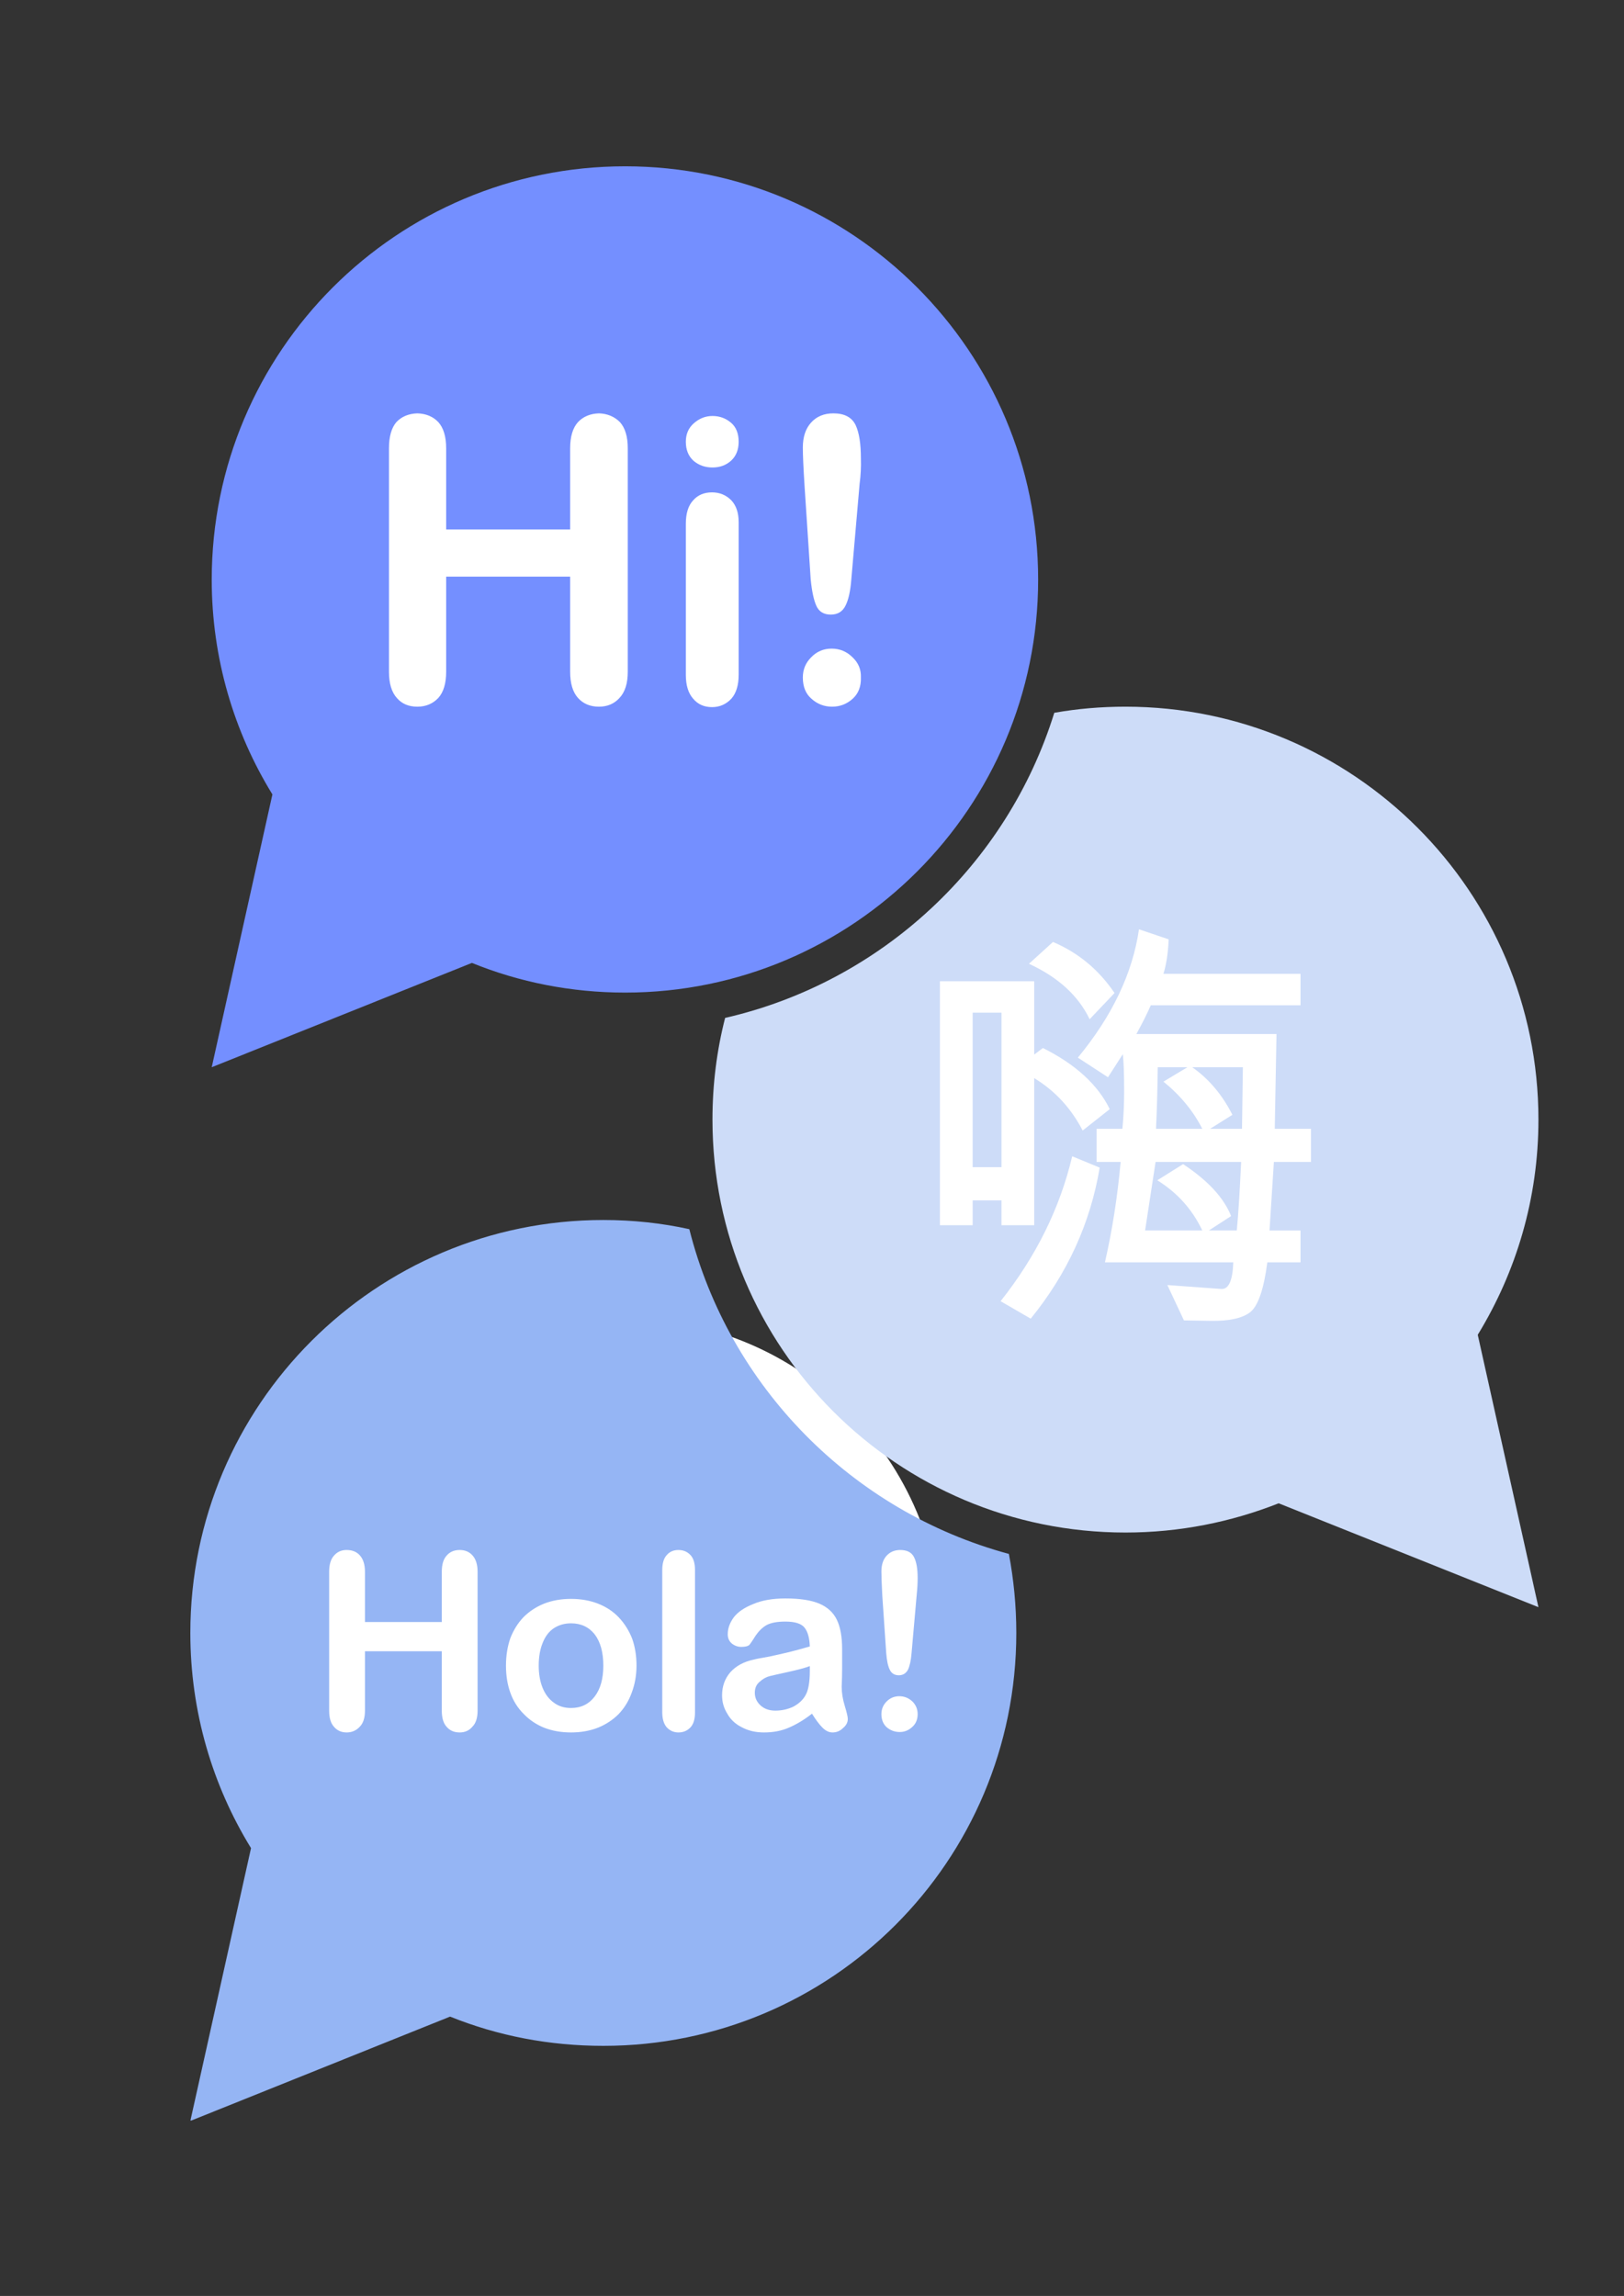 <svg version="1.2" xmlns="http://www.w3.org/2000/svg" viewBox="0 0 372 526" width="372" height="526">
	<rect x="0" y="0" width="372" height="526" fill="#333333" stroke="none"/>
	<title>14-svg</title>
	<defs>
		<clipPath clipPathUnits="userSpaceOnUse" id="cp1">
			<path d="m48 38.15h190v206.85h-190z"/>
		</clipPath>
		<clipPath clipPathUnits="userSpaceOnUse" id="cp2">
			<path d="m163 161h189.7v208h-189.7z"/>
		</clipPath>
		<clipPath clipPathUnits="userSpaceOnUse" id="cp3">
			<path d="m43.54 279h189.46v206.8h-189.46z"/>
		</clipPath>
	</defs>
	<style>
		.s0 { fill: #ffffff } 
		.s1 { fill: #748fff } 
		.s2 { fill: #cddcf8 } 
		.s3 { fill: #95b5f4 } 
	</style>
	<path class="s0" d="m226.1 132c0 46.2-37.4 83.6-83.6 83.6-46.1 0-83.6-37.4-83.6-83.6 0-46.1 37.5-83.6 83.6-83.6 46.2 0 83.6 37.5 83.6 83.6z"/>
	<path class="s0" d="m215.7 374.6c0 40-32.4 72.4-72.4 72.4-40 0-72.4-32.4-72.4-72.4 0-40 32.4-72.5 72.4-72.5 40 0 72.4 32.5 72.4 72.5z"/>
	<path class="s0" d="m325 258.6c0 37.1-30.1 67.2-67.2 67.2-37.2 0-67.2-30.1-67.2-67.2 0-37.1 30-67.2 67.2-67.2 37.1 0 67.2 30.1 67.2 67.2z"/>
	<g id="Clip-Path" clip-path="url(#cp1)">
		<g>
			<path fill-rule="evenodd" class="s1" d="m237.8 132.8c0 52.2-42.4 94.6-94.6 94.6-12.4 0-24.3-2.4-35.1-6.8l-59.6 23.9 13.9-62.5c-8.8-14.3-13.9-31.2-13.9-49.2 0-52.3 42.4-94.7 94.7-94.7 52.2 0 94.6 42.4 94.6 94.7zm-40.6 22.4q0.1-2.7-1.9-4.6-2-2-4.8-2-2.8 0-4.7 2-1.9 1.9-1.9 4.6 0 3.2 2 4.9 2 1.8 4.7 1.8 2.7 0 4.7-1.8 2-1.8 1.9-4.9zm-28-54q0-2.9-1.8-4.4-1.8-1.5-4.2-1.5-2.4 0-4.3 1.7-1.8 1.6-1.8 4.2 0 2.8 1.8 4.4 1.8 1.5 4.3 1.5 2.5 0 4.2-1.5 1.8-1.6 1.8-4.4zm0 18.4q0-3.2-1.7-5-1.8-1.8-4.4-1.8-2.7 0-4.3 1.8-1.7 1.8-1.7 5.4v34.6q0 3.6 1.7 5.5 1.6 1.9 4.3 1.9 2.6 0 4.4-1.9 1.7-1.9 1.7-5.5zm-25.4-16.9q0-4-1.8-6-1.9-1.9-4.8-2-3 0.1-4.8 2-1.8 2-1.8 6v18.6h-28.4v-18.6q0-4-1.8-6-1.8-1.9-4.8-2-3 0.1-4.8 2-1.7 2-1.7 6v51.2q0 4 1.8 6 1.7 2 4.7 2 2.9 0 4.8-2 1.8-2 1.8-6v-21.8h28.4v21.8q0 4 1.8 6 1.8 2 4.8 2 2.9 0 4.7-2 1.9-2 1.9-6zm53.4 2.3q0-5-1.2-7.6-1.3-2.7-5.1-2.7-3.2 0-5.1 2.1-1.9 2.1-1.9 5.7 0 2.7 0.4 8.9l1.4 21.3q0.4 4.1 1.3 6.1 0.9 2 3.3 2 2.4 0 3.4-2.1 1-2 1.3-5.9l1.9-21.9q0.4-3 0.3-5.9z"/>
		</g>
	</g>
	<path class="s2" d="m262.3 281.9h13.1q-3.4-7.2-10.3-11.5l5.9-3.7q8.5 5.6 11 11.9l-5.1 3.3h6.4q0.5-5 1-15.7h-19.6z"/>
	<path class="s2" d="m266.5 247.8l5.5-3.3h-6.8q-0.1 8.1-0.4 14.1h10.6q-3.1-6.1-8.9-10.8z"/>
	<path class="s2" d="m229.4 232h-6.6v35.4h6.6z"/>
	<g id="Clip-Path" clip-path="url(#cp2)">
		<g>
			<path fill-rule="evenodd" class="s2" d="m338.5 305.8l13.9 62.4-59.5-23.8c-10.9 4.3-22.7 6.7-35.1 6.7-52.3 0-94.6-42.4-94.6-94.6 0-8.1 1-15.9 2.9-23.3 35.8-8.2 64.6-35.1 75.4-69.9q7.9-1.4 16.3-1.4c52.2 0 94.6 42.3 94.6 94.6 0 18.1-5.1 34.9-13.9 49.3zm-86.6-38.3l-6.3-2.6q-4.2 17.8-16.4 33.2l6.9 4q12.6-15.5 15.8-34.6zm-29.1 7.5h6.6v5.7h7.5v-33.7q7.1 4.3 11.1 12l6.2-4.9q-4.1-8.4-15.3-14l-2 1.5v-16.8h-21.6v55.9h7.5zm12.9-54.2q10 4.6 13.9 12.7l5.7-6q-5.4-8-14.1-11.7zm64.6 37.8h-8.3l0.4-21.7h-32.1q2.2-4 3.3-6.6h34.3v-7.2h-31.4q1-3.2 1.2-7.9l-6.8-2.3q-2.2 15.1-14 29.4l6.9 4.5 3.4-5.3q0.3 2.7 0.3 8.5 0 4.5-0.4 8.6h-5.9v7.6h5.5q-1.1 12.1-3.6 23h29.4q-0.2 6.2-2.7 6.1l-12.4-0.9 3.8 8.1 6.2 0.1q6.3 0.1 9-2 2.7-2.2 3.9-11.4h7.6v-7.3h-7.1l1-15.7h8.5z"/>
		</g>
	</g>
	<path class="s2" d="m282.3 255.4l-5.1 3.2h7.3l0.2-14.1h-11.6q5.7 4 9.2 10.9z"/>
	<path class="s3" d="m176.3 384q-1.2 0.3-2.3 1.3-1.1 0.9-1.1 2.5 0 1.7 1.3 2.9 1.3 1.2 3.4 1.2 2.2 0 4.1-0.9 1.9-1 2.8-2.6 1-1.7 1-5.6v-1.1q-1.6 0.6-4.8 1.3-3.2 0.7-4.4 1z"/>
	<path class="s3" d="m130.8 371.9q-2.2 0-3.9 1.1-1.7 1.1-2.6 3.4-0.9 2.2-0.9 5.2 0 2.9 0.9 5.1 0.9 2.2 2.6 3.4 1.6 1.2 3.9 1.2 3.4 0 5.4-2.6 2-2.6 2-7.1 0-4.6-2-7.2-2-2.5-5.4-2.5z"/>
	<g id="Clip-Path" clip-path="url(#cp3)">
		<g>
			<path fill-rule="evenodd" class="s3" d="m232.8 374.1c0 52.3-42.3 94.6-94.6 94.6-12.4 0-24.2-2.3-35.1-6.7l-59.5 23.9 13.9-62.5c-8.8-14.3-13.9-31.2-13.9-49.3 0-52.2 42.4-94.6 94.6-94.6 6.8 0 13.3 0.7 19.7 2.1 9.1 36.1 37.3 64.7 73.2 74.4 1.1 5.8 1.7 11.9 1.7 18.1zm-22.6 18.6q0-1.7-1.2-2.9-1.3-1.2-3-1.2-1.7 0-2.9 1.2-1.2 1.2-1.2 2.9 0 1.9 1.2 3 1.3 1.1 3 1.1 1.6 0 2.8-1.1 1.3-1.1 1.3-3zm-16 1.1q0-0.7-0.7-3-0.7-2.3-0.7-4.4 0.1-2.2 0.1-4.1 0-1.8 0-4.5 0-4.2-1.2-6.7-1.2-2.5-4-3.7-2.8-1.2-7.8-1.2-4.4 0-7.4 1.3-3 1.2-4.4 3-1.4 1.9-1.4 3.9 0 1.3 0.9 2.1 1 0.8 2.2 0.8 1.4 0 1.9-0.5 0.4-0.5 1.4-2.1 1.1-1.6 2.5-2.4 1.5-0.8 4.3-0.8 3.3 0 4.4 1.4 1.1 1.4 1.2 4.3-2.4 0.7-4.4 1.2-2 0.5-4.8 1.1-2.9 0.5-3.6 0.7-3.4 0.7-5.4 2.9-1.9 2.2-1.9 5.3 0 2.3 1.2 4.2 1.1 2 3.3 3.1 2.2 1.2 5.1 1.2 3.2 0 5.7-1.1 2.6-1.1 5.3-3.2 1.3 2.1 2.4 3.2 1.1 1.1 2.3 1.1 1.4 0 2.4-1 1.1-0.9 1.1-2.1zm-35-34.1q0-2.3-1-3.4-1.1-1.2-2.8-1.2-1.7 0-2.7 1.2-1 1.1-1 3.4v32.6q0 2.2 1 3.4 1.1 1.2 2.7 1.2 1.7 0 2.8-1.2 1-1.1 1-3.4zm-13.4 21.9q0-3.4-1-6.2-1.1-2.8-3.1-4.9-1.9-2-4.7-3.1-2.8-1.1-6.2-1.1-3.4 0-6.2 1.1-2.7 1.1-4.7 3.1-1.9 2-3 4.8-1 2.9-1 6.3 0 3.4 1 6.2 1 2.8 3 4.8 2 2.1 4.7 3.2 2.8 1.1 6.2 1.1 3.4 0 6.2-1.1 2.7-1.1 4.7-3.1 2-2.1 3-4.9 1.1-2.9 1.1-6.2zm-36.4-21.5q0-2.5-1.2-3.8-1.1-1.2-2.9-1.2-1.9 0-3 1.3-1.1 1.2-1.1 3.7v11.5h-17.6v-11.5q0-2.5-1.2-3.8-1.1-1.2-3-1.2-1.8 0-2.9 1.3-1.1 1.2-1.1 3.7v31.8q0 2.5 1.1 3.7 1.1 1.3 2.9 1.3 1.8 0 3-1.3 1.2-1.2 1.2-3.7v-13.6h17.6v13.6q0 2.5 1.1 3.7 1.1 1.3 3 1.3 1.8 0 2.9-1.3 1.2-1.2 1.2-3.7zm100.8 1.4q0-3.1-0.8-4.7-0.8-1.7-3.2-1.7-1.9 0-3.1 1.3-1.2 1.3-1.2 3.6 0 1.7 0.2 5.5l0.9 13.2q0.2 2.6 0.8 3.8 0.6 1.3 2.1 1.3 1.4 0 2.1-1.3 0.6-1.3 0.8-3.7l1.2-13.6q0.2-1.9 0.2-3.7z"/>
		</g>
	</g>
</svg>